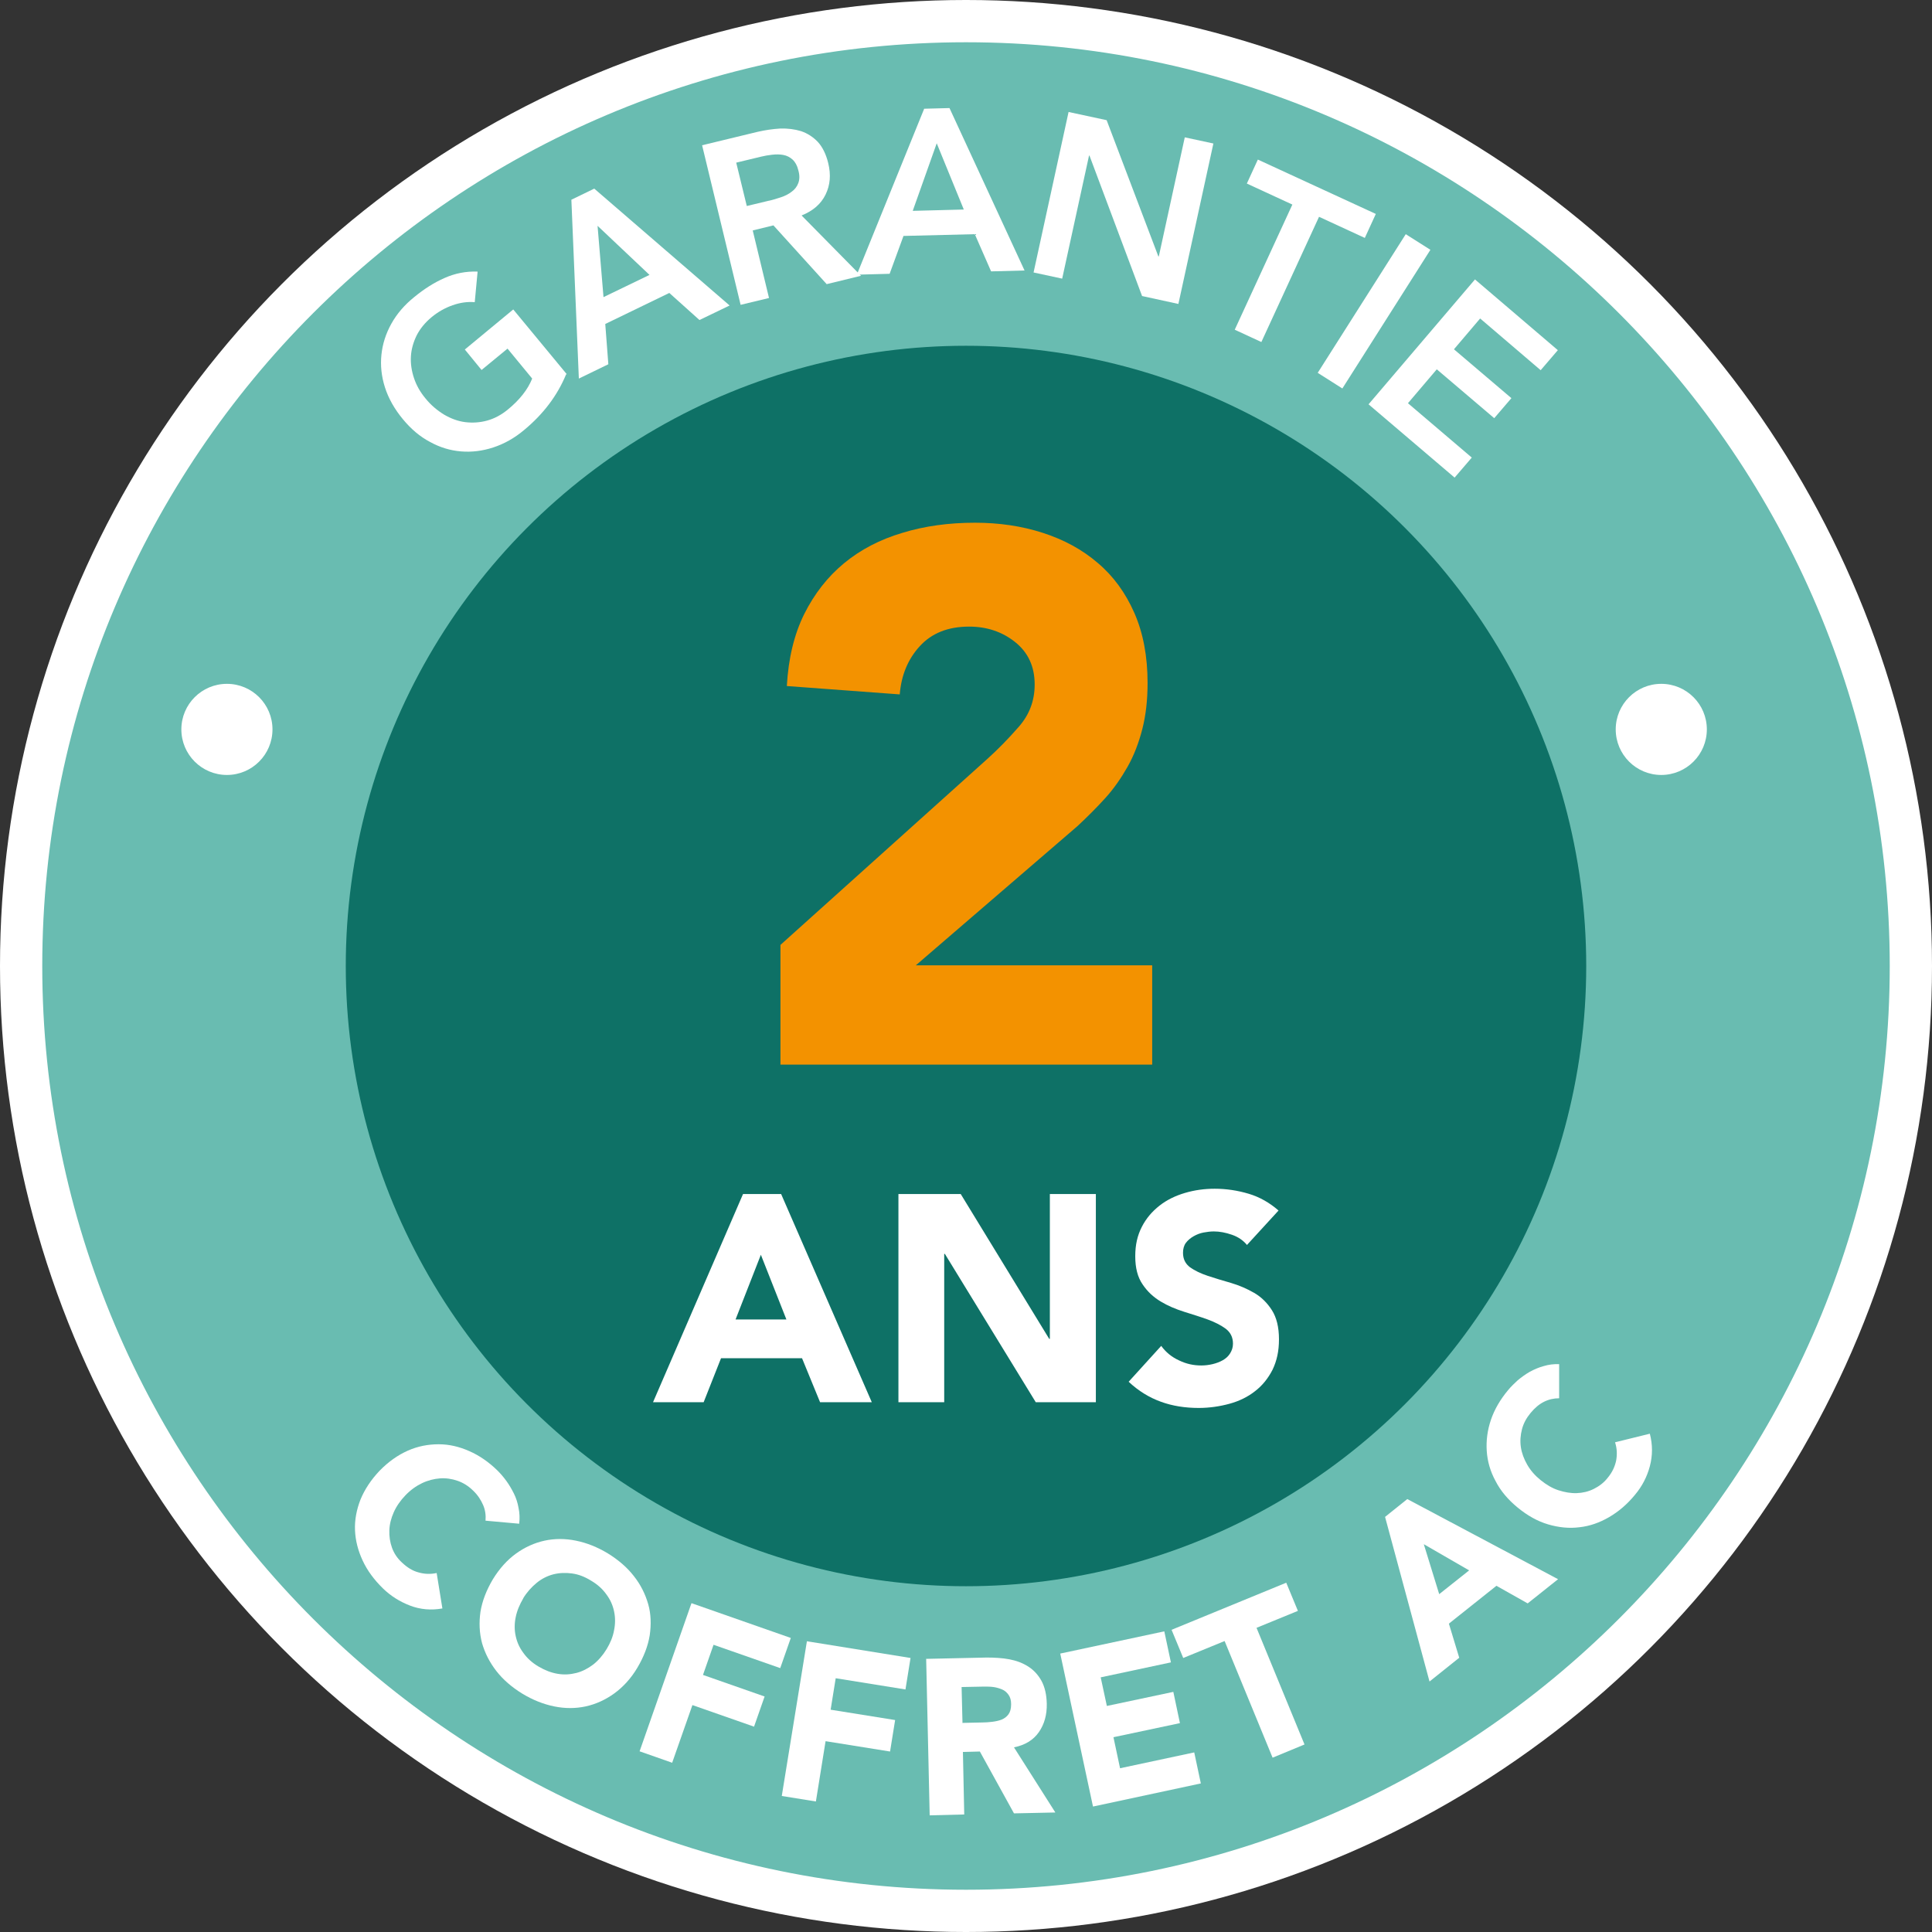 <svg xmlns="http://www.w3.org/2000/svg" id="Calque_2" viewBox="0 0 87.78 87.78"><rect x="0" y="0" width="87.78" height="87.78" fill="#333333" stroke="none"/><defs><style>.cls-1{fill:#fff;}.cls-2{fill:#69bcb1;}.cls-3{fill:#f39200;}.cls-4{fill:#0e7166;}</style></defs><g id="Calque_1-2"><circle class="cls-1" cx="43.89" cy="43.89" r="43.89"></circle><circle class="cls-2" cx="43.89" cy="43.89" r="42.52"></circle><path class="cls-1" d="M43.89,86.96C20.14,86.96.82,67.64.82,43.89S20.14.82,43.89.82s43.07,19.32,43.07,43.07-19.32,43.07-43.07,43.07ZM43.89,1.92C20.75,1.92,1.92,20.75,1.92,43.89s18.83,41.97,41.97,41.97,41.97-18.83,41.97-41.97S67.03,1.92,43.89,1.92Z"></path><path class="cls-1" d="M22.06,69.09c.02-.24-.01-.48-.11-.71s-.24-.45-.45-.65c-.21-.21-.45-.36-.71-.45-.26-.09-.53-.13-.8-.11-.27.02-.55.09-.82.22-.27.13-.52.31-.75.55-.23.24-.41.5-.53.77-.12.27-.19.54-.2.82-.01.27.03.54.12.79s.24.48.45.67c.23.22.48.38.75.45.27.08.55.09.83.03l.26,1.61c-.51.09-1,.05-1.47-.13-.47-.18-.88-.44-1.23-.78-.4-.39-.71-.81-.92-1.26-.21-.45-.33-.91-.35-1.38-.02-.47.07-.94.25-1.4.19-.46.48-.9.87-1.31.4-.41.83-.71,1.28-.91s.92-.29,1.4-.29.94.11,1.39.31c.46.2.89.5,1.28.88.14.14.28.3.41.48.13.18.24.37.34.57s.17.42.21.65c.05.23.06.47.03.72l-1.55-.14Z"></path><path class="cls-1" d="M22.39,71.76c.3-.49.65-.88,1.05-1.17.4-.29.84-.49,1.3-.59.46-.1.94-.1,1.43,0,.49.1.97.29,1.45.58.47.29.87.63,1.18,1.03.31.39.52.82.65,1.27s.14.93.07,1.42c-.08.49-.27.98-.56,1.47s-.65.88-1.05,1.17c-.4.29-.84.49-1.3.59-.46.1-.94.1-1.43,0-.49-.1-.97-.29-1.45-.58-.47-.29-.87-.63-1.18-1.03s-.52-.82-.65-1.27c-.12-.46-.14-.93-.07-1.42.08-.49.27-.98.56-1.47ZM23.78,72.61c-.17.29-.29.57-.35.87-.06.29-.06.58,0,.85.06.28.17.53.35.77.17.24.4.45.69.62.29.17.57.28.87.33s.57.03.85-.04c.27-.07.52-.2.76-.38.23-.18.44-.42.61-.7.17-.28.29-.57.34-.86.06-.29.06-.58,0-.86s-.17-.53-.35-.77c-.17-.24-.4-.45-.69-.62-.29-.18-.57-.29-.87-.33-.29-.04-.57-.03-.85.04-.27.07-.53.2-.76.39s-.44.42-.61.7Z"></path><path class="cls-1" d="M31.42,72.84l4.51,1.58-.48,1.37-3.03-1.06-.48,1.37,2.8.98-.48,1.37-2.8-.98-.92,2.62-1.48-.52,2.35-6.71Z"></path><path class="cls-1" d="M36.66,74.57l4.71.76-.23,1.43-3.17-.51-.23,1.43,2.93.47-.23,1.43-2.93-.47-.44,2.74-1.55-.25,1.14-7.02Z"></path><path class="cls-1" d="M42.08,75.37l2.75-.06c.36,0,.71.02,1.03.08s.61.17.86.33c.25.16.45.38.6.65.15.28.23.62.24,1.04.01.5-.11.93-.36,1.29-.25.36-.63.59-1.13.69l1.88,2.96-1.88.04-1.55-2.81-.77.02.06,2.84-1.57.04-.16-7.12ZM43.71,78.28l.92-.02c.14,0,.29-.01.45-.03s.3-.05.43-.1c.12-.05.23-.13.31-.24s.12-.26.12-.46c0-.18-.04-.32-.12-.43s-.17-.19-.29-.24-.25-.09-.39-.11c-.15-.02-.29-.02-.43-.02l-1.02.02.04,1.62Z"></path><path class="cls-1" d="M48.17,75.13l4.73-1.01.3,1.41-3.19.68.28,1.3,3.02-.64.3,1.42-3.02.64.3,1.41,3.37-.72.3,1.41-4.9,1.05-1.49-6.96Z"></path><path class="cls-1" d="M55.64,74.56l-1.88.77-.53-1.28,5.21-2.14.53,1.28-1.88.77,2.18,5.3-1.45.6-2.18-5.3Z"></path><path class="cls-1" d="M62.93,68.92l1.01-.81,6.85,3.64-1.38,1.1-1.42-.8-2.16,1.72.47,1.55-1.35,1.08-2.02-7.48ZM64.69,70.16l.7,2.27,1.36-1.08-2.06-1.19Z"></path><path class="cls-1" d="M70.84,63.53c-.24,0-.47.05-.69.16s-.42.28-.61.51c-.19.23-.32.47-.39.74-.07.27-.09.54-.05.81.04.27.14.54.29.8.15.26.35.49.61.7.26.21.53.37.81.46s.56.14.83.13c.27-.01.53-.07.77-.19.24-.12.46-.28.63-.5.21-.25.33-.51.39-.79.05-.28.04-.55-.05-.83l1.58-.39c.13.5.13.99,0,1.48s-.36.92-.67,1.29c-.35.43-.75.77-1.18,1.02-.43.25-.88.41-1.35.46-.47.06-.94.01-1.42-.13-.48-.14-.94-.4-1.38-.76-.44-.36-.78-.76-1.01-1.21-.24-.44-.37-.9-.4-1.37-.03-.47.03-.94.19-1.41.16-.47.42-.92.78-1.35.13-.16.28-.3.44-.45.17-.14.35-.27.54-.38.2-.11.41-.2.63-.26.23-.07.46-.1.71-.09v1.56Z"></path><circle class="cls-4" cx="43.89" cy="43.89" r="28.18"></circle><path class="cls-1" d="M25.72,17.01c-.4.97-1.04,1.81-1.91,2.53-.44.37-.91.63-1.4.79-.49.16-.98.22-1.46.18-.49-.04-.96-.18-1.41-.43-.46-.24-.87-.59-1.24-1.04-.38-.46-.65-.94-.81-1.44-.16-.5-.21-1-.16-1.48.05-.49.2-.96.45-1.41.25-.45.6-.86,1.05-1.22.44-.36.89-.65,1.37-.86.47-.21.97-.31,1.5-.29l-.13,1.39c-.33-.03-.67.02-1.01.14-.34.12-.66.3-.95.54-.3.25-.52.52-.68.83-.15.31-.24.62-.26.95-.02.33.03.66.14.99s.28.63.52.92c.25.31.54.55.85.74.31.18.63.3.96.34s.66.02.99-.07c.33-.09.65-.26.94-.5.26-.21.49-.44.68-.68.19-.24.33-.48.43-.73l-1.12-1.36-1.18.97-.76-.93,2.2-1.82,2.43,2.94Z"></path><path class="cls-1" d="M25.97,9.07l1.03-.5,6.15,5.31-1.37.66-1.37-1.23-2.91,1.41.14,1.83-1.34.65-.34-8.13ZM29.51,12.49l-2.36-2.23.27,3.24,2.09-1.01Z"></path><path class="cls-1" d="M31.9,6.6l2.52-.61c.35-.08.69-.13,1.03-.15.34-.01.66.03.95.12.29.1.54.26.76.49.21.23.37.55.47.96.13.53.09,1-.12,1.43s-.57.74-1.09.95l2.7,2.74-1.56.38-2.42-2.67-.94.23.74,3.07-1.29.31-1.75-7.25ZM34.94,9.12c.18-.04.37-.1.55-.16s.34-.14.48-.25c.14-.1.24-.23.3-.39.06-.16.07-.35,0-.59-.05-.21-.14-.37-.26-.48-.12-.11-.26-.18-.42-.21-.16-.03-.33-.03-.51-.01-.18.02-.35.05-.51.09l-1.12.27.48,1.97,1-.24Z"></path><path class="cls-1" d="M41.99,4.94l1.15-.03,3.41,7.38-1.52.04-.74-1.69-3.24.08-.63,1.72-1.49.04,3.06-7.54ZM43.79,9.52l-1.23-3.01-1.09,3.07,2.32-.06Z"></path><path class="cls-1" d="M48.56,5.09l1.72.37,2.35,6.19h.02s1.18-5.41,1.18-5.41l1.3.28-1.59,7.29-1.65-.36-2.39-6.38h-.02s-1.22,5.59-1.22,5.59l-1.3-.28,1.59-7.29Z"></path><path class="cls-1" d="M58.73,9.3l-2.08-.96.5-1.09,5.36,2.47-.5,1.09-2.08-.96-2.62,5.69-1.21-.56,2.62-5.69Z"></path><path class="cls-1" d="M63.87,10.64l1.12.71-4,6.3-1.12-.71,4-6.3Z"></path><path class="cls-1" d="M67.02,12.7l3.76,3.21-.78.91-2.75-2.35-1.19,1.4,2.61,2.22-.78.91-2.61-2.22-1.31,1.54,2.9,2.47-.78.91-3.91-3.33,4.84-5.68Z"></path><path class="cls-1" d="M33.77,54.25h1.72l4.12,9.46h-2.35l-.82-2h-3.68l-.79,2h-2.3l4.09-9.46ZM34.57,57.01l-1.15,2.94h2.31l-1.16-2.94Z"></path><path class="cls-1" d="M40.82,54.25h2.83l4.02,6.58h.03v-6.58h2.09v9.46h-2.73l-4.13-6.74h-.03v6.74h-2.08v-9.46Z"></path><path class="cls-1" d="M56.66,56.57c-.17-.21-.4-.37-.69-.47s-.56-.15-.82-.15c-.15,0-.31.02-.47.05s-.31.09-.45.17c-.14.08-.26.18-.35.3s-.13.28-.13.45c0,.29.11.5.32.66.21.15.48.28.81.39s.67.21,1.05.32c.37.11.72.26,1.05.45s.6.46.81.79c.21.33.32.77.32,1.32s-.1.98-.29,1.38c-.2.39-.46.72-.8.98-.33.26-.72.45-1.16.57-.44.12-.91.19-1.4.19-.61,0-1.19-.09-1.71-.28-.53-.19-1.02-.49-1.47-.91l1.48-1.63c.21.29.48.51.81.66.33.16.66.23,1.01.23.17,0,.34-.02.51-.06.17-.04.33-.1.47-.18.14-.08.25-.18.33-.31s.13-.27.13-.44c0-.29-.11-.51-.33-.68-.22-.16-.49-.3-.82-.42-.33-.12-.69-.23-1.07-.35-.38-.12-.74-.27-1.07-.47s-.6-.45-.82-.78c-.22-.32-.33-.74-.33-1.27s.1-.95.3-1.34.47-.7.8-.96.72-.45,1.16-.58c.44-.13.89-.19,1.35-.19.53,0,1.05.08,1.55.23.5.15.95.41,1.35.76l-1.43,1.56Z"></path><circle class="cls-1" cx="10.31" cy="33.14" r="2.07"></circle><circle class="cls-1" cx="75.48" cy="33.14" r="2.07"></circle><path class="cls-3" d="M35.45,42.94l9.4-8.45c.48-.43.96-.92,1.44-1.47.48-.55.72-1.18.72-1.92,0-.82-.3-1.46-.89-1.93s-1.29-.7-2.09-.7c-.96,0-1.7.3-2.24.89-.54.59-.84,1.32-.91,2.19l-5.13-.38c.07-1.25.33-2.34.79-3.27.46-.92,1.06-1.69,1.81-2.31.75-.62,1.64-1.08,2.65-1.38,1.01-.31,2.11-.46,3.3-.46,1.09,0,2.12.15,3.08.46.96.31,1.79.76,2.5,1.37.71.6,1.26,1.36,1.66,2.27.4.91.6,1.97.6,3.18,0,.78-.08,1.48-.24,2.1s-.38,1.2-.67,1.71c-.29.51-.62.99-1.01,1.42-.39.43-.81.85-1.26,1.27l-7.35,6.33h10.74v4.51h-16.89v-5.44Z"></path></g></svg>